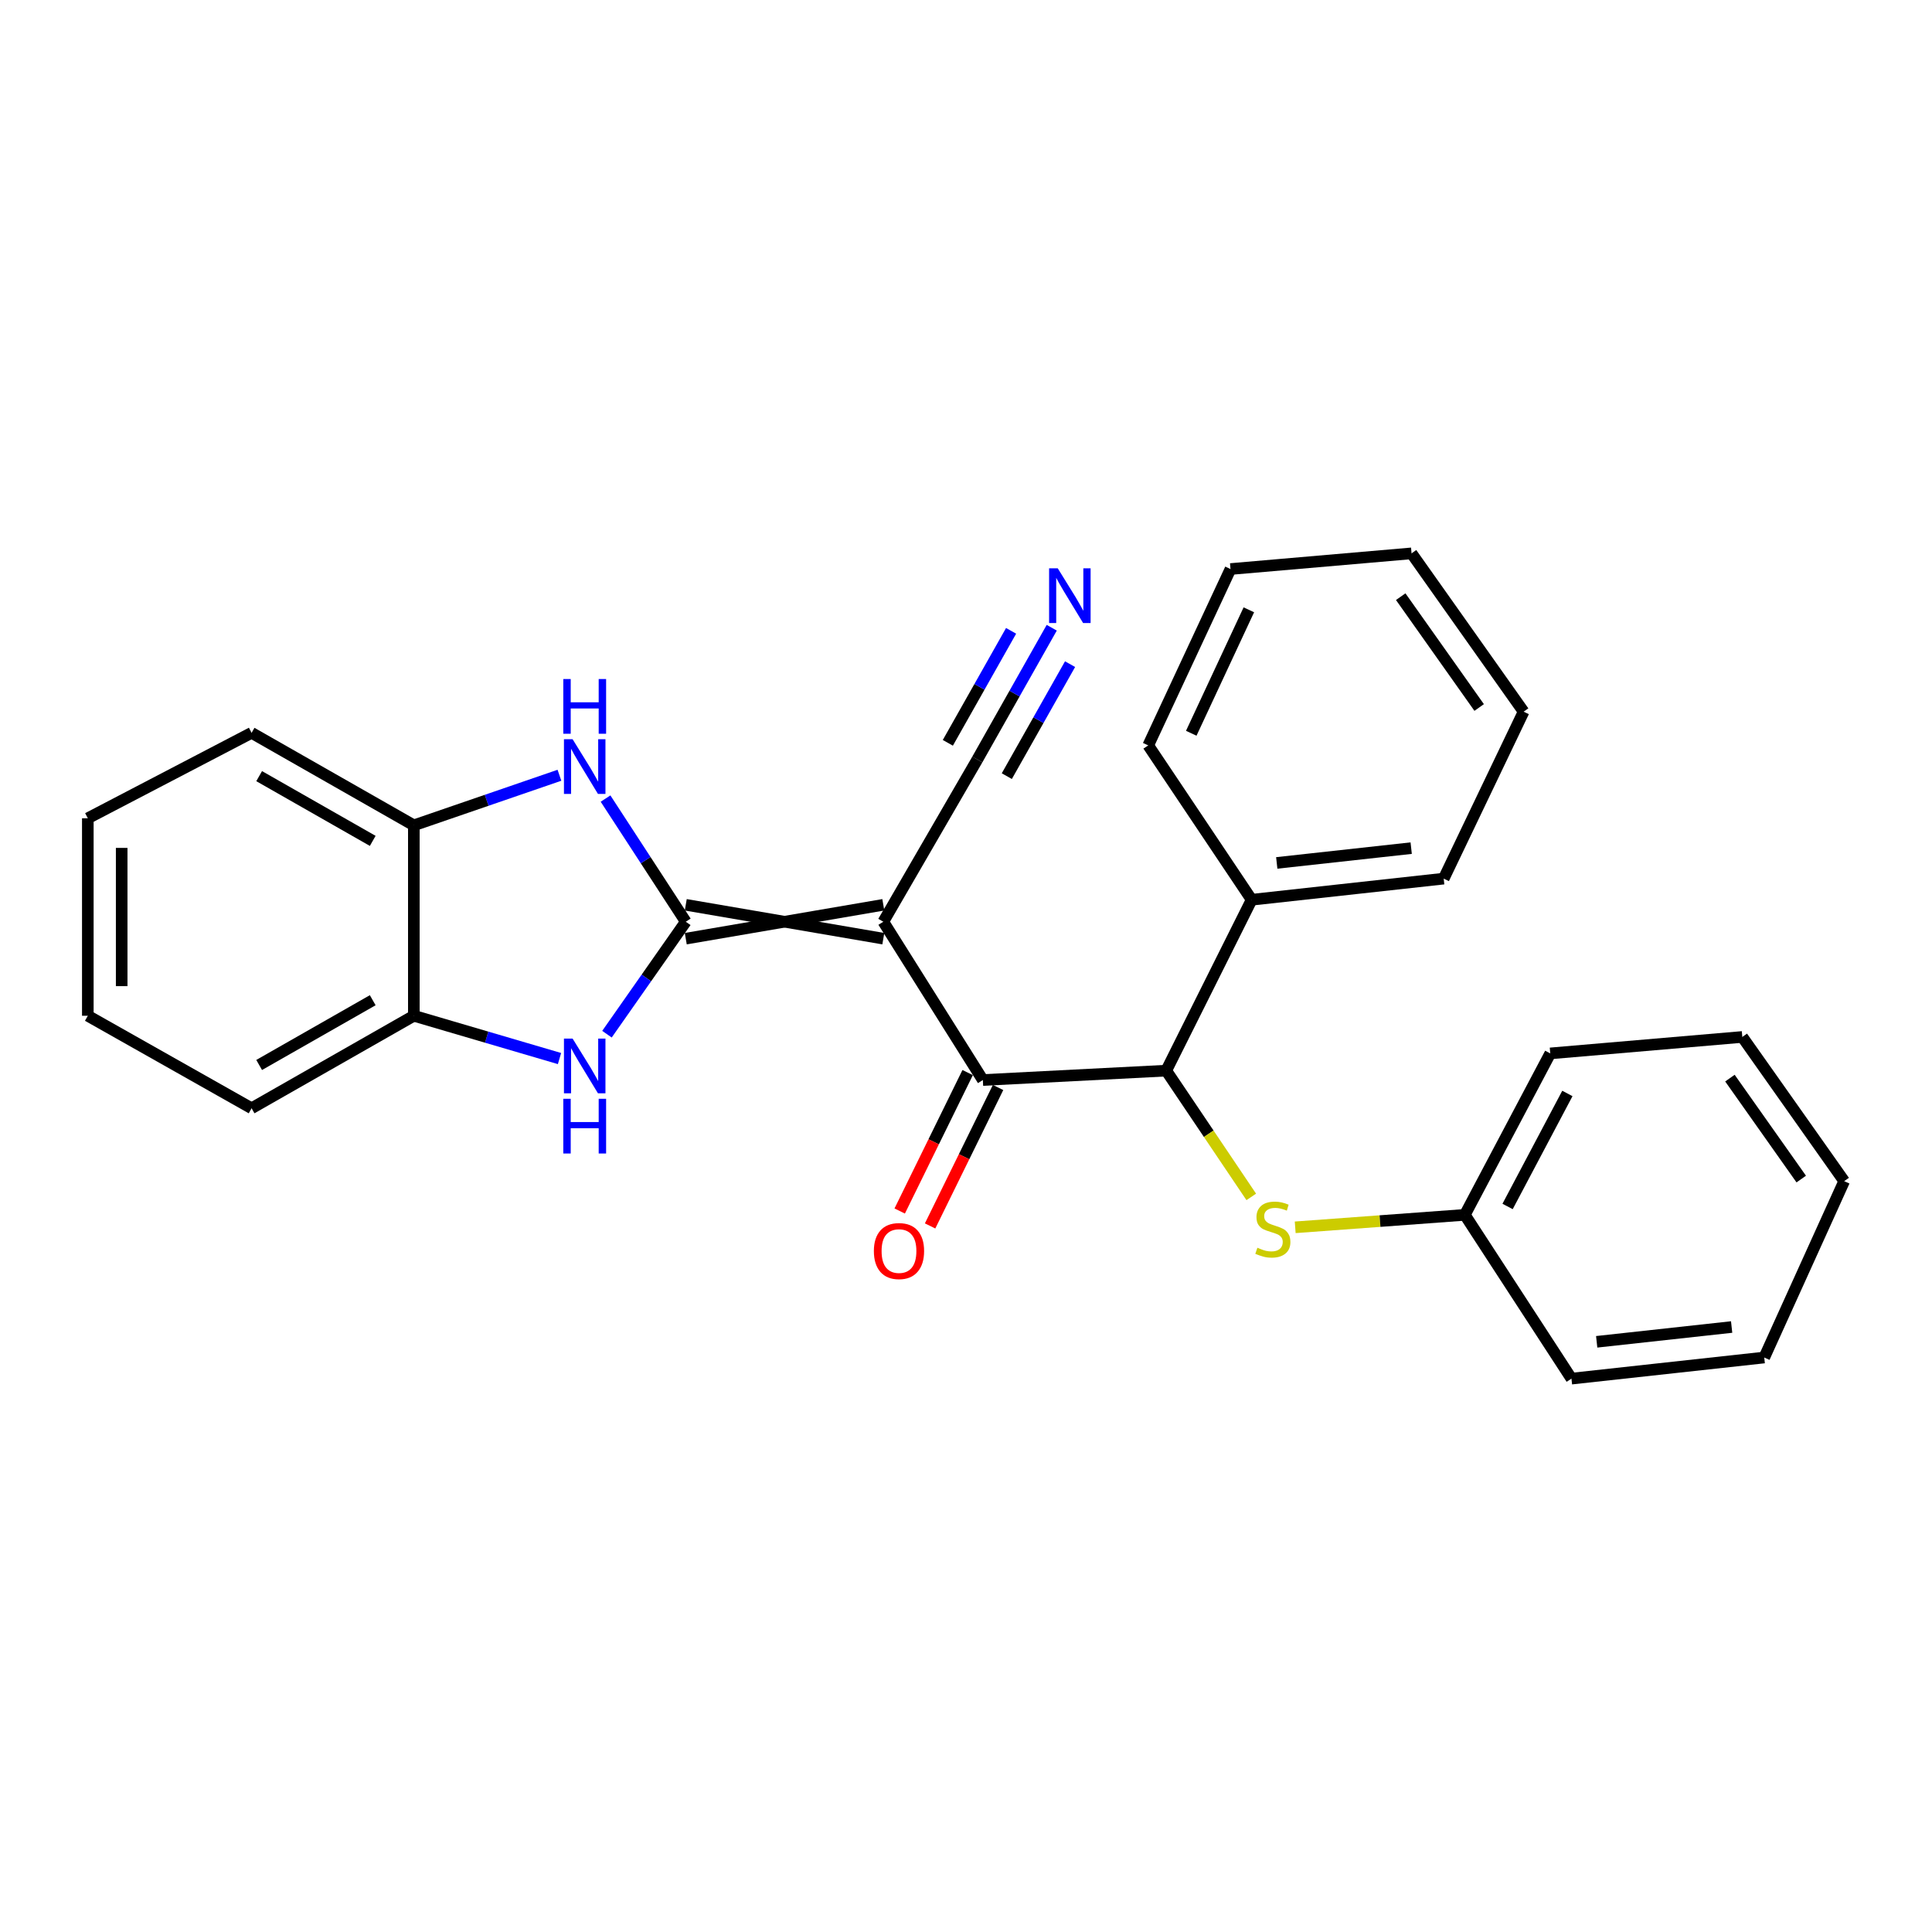 <?xml version='1.0' encoding='iso-8859-1'?>
<svg version='1.1' baseProfile='full'
              xmlns='http://www.w3.org/2000/svg'
                      xmlns:rdkit='http://www.rdkit.org/xml'
                      xmlns:xlink='http://www.w3.org/1999/xlink'
                  xml:space='preserve'
width='1000px' height='1000px' viewBox='0 0 1000 1000'>
<!-- END OF HEADER -->
<rect style='opacity:1.0;fill:#FFFFFF;stroke:none' width='1000' height='1000' x='0' y='0'> </rect>
<path class='bond-0' d='M 354.954,485.851 L 457.202,468.323' style='fill:none;fill-rule:evenodd;stroke:#000000;stroke-width:6px;stroke-linecap:butt;stroke-linejoin:miter;stroke-opacity:1' />
<path class='bond-0' d='M 354.954,468.323 L 457.202,485.851' style='fill:none;fill-rule:evenodd;stroke:#000000;stroke-width:6px;stroke-linecap:butt;stroke-linejoin:miter;stroke-opacity:1' />
<path class='bond-1' d='M 354.954,477.087 L 334.19,445.211' style='fill:none;fill-rule:evenodd;stroke:#000000;stroke-width:6px;stroke-linecap:butt;stroke-linejoin:miter;stroke-opacity:1' />
<path class='bond-1' d='M 334.19,445.211 L 313.427,413.334' style='fill:none;fill-rule:evenodd;stroke:#0000FF;stroke-width:6px;stroke-linecap:butt;stroke-linejoin:miter;stroke-opacity:1' />
<path class='bond-2' d='M 354.954,477.087 L 334.558,506.193' style='fill:none;fill-rule:evenodd;stroke:#000000;stroke-width:6px;stroke-linecap:butt;stroke-linejoin:miter;stroke-opacity:1' />
<path class='bond-2' d='M 334.558,506.193 L 314.162,535.299' style='fill:none;fill-rule:evenodd;stroke:#0000FF;stroke-width:6px;stroke-linecap:butt;stroke-linejoin:miter;stroke-opacity:1' />
<path class='bond-3' d='M 457.202,477.087 L 508.725,559.021' style='fill:none;fill-rule:evenodd;stroke:#000000;stroke-width:6px;stroke-linecap:butt;stroke-linejoin:miter;stroke-opacity:1' />
<path class='bond-5' d='M 457.202,477.087 L 505.862,393.107' style='fill:none;fill-rule:evenodd;stroke:#000000;stroke-width:6px;stroke-linecap:butt;stroke-linejoin:miter;stroke-opacity:1' />
<path class='bond-6' d='M 289.564,401.275 L 251.883,414.233' style='fill:none;fill-rule:evenodd;stroke:#0000FF;stroke-width:6px;stroke-linecap:butt;stroke-linejoin:miter;stroke-opacity:1' />
<path class='bond-6' d='M 251.883,414.233 L 214.203,427.19' style='fill:none;fill-rule:evenodd;stroke:#000000;stroke-width:6px;stroke-linecap:butt;stroke-linejoin:miter;stroke-opacity:1' />
<path class='bond-7' d='M 289.598,547.905 L 251.9,536.831' style='fill:none;fill-rule:evenodd;stroke:#0000FF;stroke-width:6px;stroke-linecap:butt;stroke-linejoin:miter;stroke-opacity:1' />
<path class='bond-7' d='M 251.9,536.831 L 214.203,525.757' style='fill:none;fill-rule:evenodd;stroke:#000000;stroke-width:6px;stroke-linecap:butt;stroke-linejoin:miter;stroke-opacity:1' />
<path class='bond-4' d='M 508.725,559.021 L 603.64,554.162' style='fill:none;fill-rule:evenodd;stroke:#000000;stroke-width:6px;stroke-linecap:butt;stroke-linejoin:miter;stroke-opacity:1' />
<path class='bond-10' d='M 500.858,555.16 L 483.271,590.988' style='fill:none;fill-rule:evenodd;stroke:#000000;stroke-width:6px;stroke-linecap:butt;stroke-linejoin:miter;stroke-opacity:1' />
<path class='bond-10' d='M 483.271,590.988 L 465.684,626.816' style='fill:none;fill-rule:evenodd;stroke:#FF0000;stroke-width:6px;stroke-linecap:butt;stroke-linejoin:miter;stroke-opacity:1' />
<path class='bond-10' d='M 516.593,562.883 L 499.006,598.711' style='fill:none;fill-rule:evenodd;stroke:#000000;stroke-width:6px;stroke-linecap:butt;stroke-linejoin:miter;stroke-opacity:1' />
<path class='bond-10' d='M 499.006,598.711 L 481.419,634.54' style='fill:none;fill-rule:evenodd;stroke:#FF0000;stroke-width:6px;stroke-linecap:butt;stroke-linejoin:miter;stroke-opacity:1' />
<path class='bond-9' d='M 603.64,554.162 L 625.647,586.839' style='fill:none;fill-rule:evenodd;stroke:#000000;stroke-width:6px;stroke-linecap:butt;stroke-linejoin:miter;stroke-opacity:1' />
<path class='bond-9' d='M 625.647,586.839 L 647.653,619.517' style='fill:none;fill-rule:evenodd;stroke:#CCCC00;stroke-width:6px;stroke-linecap:butt;stroke-linejoin:miter;stroke-opacity:1' />
<path class='bond-11' d='M 603.64,554.162 L 647.85,465.713' style='fill:none;fill-rule:evenodd;stroke:#000000;stroke-width:6px;stroke-linecap:butt;stroke-linejoin:miter;stroke-opacity:1' />
<path class='bond-8' d='M 505.862,393.107 L 525.121,359.01' style='fill:none;fill-rule:evenodd;stroke:#000000;stroke-width:6px;stroke-linecap:butt;stroke-linejoin:miter;stroke-opacity:1' />
<path class='bond-8' d='M 525.121,359.01 L 544.38,324.914' style='fill:none;fill-rule:evenodd;stroke:#0000FF;stroke-width:6px;stroke-linecap:butt;stroke-linejoin:miter;stroke-opacity:1' />
<path class='bond-8' d='M 521.124,401.728 L 537.494,372.745' style='fill:none;fill-rule:evenodd;stroke:#000000;stroke-width:6px;stroke-linecap:butt;stroke-linejoin:miter;stroke-opacity:1' />
<path class='bond-8' d='M 537.494,372.745 L 553.864,343.763' style='fill:none;fill-rule:evenodd;stroke:#0000FF;stroke-width:6px;stroke-linecap:butt;stroke-linejoin:miter;stroke-opacity:1' />
<path class='bond-8' d='M 490.6,384.487 L 506.97,355.505' style='fill:none;fill-rule:evenodd;stroke:#000000;stroke-width:6px;stroke-linecap:butt;stroke-linejoin:miter;stroke-opacity:1' />
<path class='bond-8' d='M 506.97,355.505 L 523.34,326.522' style='fill:none;fill-rule:evenodd;stroke:#0000FF;stroke-width:6px;stroke-linecap:butt;stroke-linejoin:miter;stroke-opacity:1' />
<path class='bond-14' d='M 214.203,427.19 L 130.223,379.318' style='fill:none;fill-rule:evenodd;stroke:#000000;stroke-width:6px;stroke-linecap:butt;stroke-linejoin:miter;stroke-opacity:1' />
<path class='bond-14' d='M 192.925,435.237 L 134.139,401.727' style='fill:none;fill-rule:evenodd;stroke:#000000;stroke-width:6px;stroke-linecap:butt;stroke-linejoin:miter;stroke-opacity:1' />
<path class='bond-27' d='M 214.203,427.19 L 214.203,525.757' style='fill:none;fill-rule:evenodd;stroke:#000000;stroke-width:6px;stroke-linecap:butt;stroke-linejoin:miter;stroke-opacity:1' />
<path class='bond-13' d='M 214.203,525.757 L 130.223,573.638' style='fill:none;fill-rule:evenodd;stroke:#000000;stroke-width:6px;stroke-linecap:butt;stroke-linejoin:miter;stroke-opacity:1' />
<path class='bond-13' d='M 192.924,517.712 L 134.138,551.229' style='fill:none;fill-rule:evenodd;stroke:#000000;stroke-width:6px;stroke-linecap:butt;stroke-linejoin:miter;stroke-opacity:1' />
<path class='bond-12' d='M 670.396,635.256 L 714.298,632.03' style='fill:none;fill-rule:evenodd;stroke:#CCCC00;stroke-width:6px;stroke-linecap:butt;stroke-linejoin:miter;stroke-opacity:1' />
<path class='bond-12' d='M 714.298,632.03 L 758.2,628.803' style='fill:none;fill-rule:evenodd;stroke:#000000;stroke-width:6px;stroke-linecap:butt;stroke-linejoin:miter;stroke-opacity:1' />
<path class='bond-15' d='M 647.85,465.713 L 747.255,454.777' style='fill:none;fill-rule:evenodd;stroke:#000000;stroke-width:6px;stroke-linecap:butt;stroke-linejoin:miter;stroke-opacity:1' />
<path class='bond-15' d='M 660.844,446.649 L 730.427,438.994' style='fill:none;fill-rule:evenodd;stroke:#000000;stroke-width:6px;stroke-linecap:butt;stroke-linejoin:miter;stroke-opacity:1' />
<path class='bond-16' d='M 647.85,465.713 L 594.321,385.813' style='fill:none;fill-rule:evenodd;stroke:#000000;stroke-width:6px;stroke-linecap:butt;stroke-linejoin:miter;stroke-opacity:1' />
<path class='bond-17' d='M 758.2,628.803 L 802.41,545.242' style='fill:none;fill-rule:evenodd;stroke:#000000;stroke-width:6px;stroke-linecap:butt;stroke-linejoin:miter;stroke-opacity:1' />
<path class='bond-17' d='M 780.325,624.466 L 811.272,565.974' style='fill:none;fill-rule:evenodd;stroke:#000000;stroke-width:6px;stroke-linecap:butt;stroke-linejoin:miter;stroke-opacity:1' />
<path class='bond-18' d='M 758.2,628.803 L 813.385,713.581' style='fill:none;fill-rule:evenodd;stroke:#000000;stroke-width:6px;stroke-linecap:butt;stroke-linejoin:miter;stroke-opacity:1' />
<path class='bond-20' d='M 130.223,573.638 L 45.455,525.757' style='fill:none;fill-rule:evenodd;stroke:#000000;stroke-width:6px;stroke-linecap:butt;stroke-linejoin:miter;stroke-opacity:1' />
<path class='bond-19' d='M 130.223,379.318 L 45.455,423.538' style='fill:none;fill-rule:evenodd;stroke:#000000;stroke-width:6px;stroke-linecap:butt;stroke-linejoin:miter;stroke-opacity:1' />
<path class='bond-22' d='M 747.255,454.777 L 788.621,368.363' style='fill:none;fill-rule:evenodd;stroke:#000000;stroke-width:6px;stroke-linecap:butt;stroke-linejoin:miter;stroke-opacity:1' />
<path class='bond-21' d='M 594.321,385.813 L 636.905,294.53' style='fill:none;fill-rule:evenodd;stroke:#000000;stroke-width:6px;stroke-linecap:butt;stroke-linejoin:miter;stroke-opacity:1' />
<path class='bond-21' d='M 616.594,379.531 L 646.402,315.633' style='fill:none;fill-rule:evenodd;stroke:#000000;stroke-width:6px;stroke-linecap:butt;stroke-linejoin:miter;stroke-opacity:1' />
<path class='bond-24' d='M 802.41,545.242 L 901.815,536.722' style='fill:none;fill-rule:evenodd;stroke:#000000;stroke-width:6px;stroke-linecap:butt;stroke-linejoin:miter;stroke-opacity:1' />
<path class='bond-23' d='M 813.385,713.581 L 913.169,702.646' style='fill:none;fill-rule:evenodd;stroke:#000000;stroke-width:6px;stroke-linecap:butt;stroke-linejoin:miter;stroke-opacity:1' />
<path class='bond-23' d='M 826.443,694.517 L 896.292,686.862' style='fill:none;fill-rule:evenodd;stroke:#000000;stroke-width:6px;stroke-linecap:butt;stroke-linejoin:miter;stroke-opacity:1' />
<path class='bond-28' d='M 45.455,423.538 L 45.455,525.757' style='fill:none;fill-rule:evenodd;stroke:#000000;stroke-width:6px;stroke-linecap:butt;stroke-linejoin:miter;stroke-opacity:1' />
<path class='bond-28' d='M 62.983,438.871 L 62.983,510.424' style='fill:none;fill-rule:evenodd;stroke:#000000;stroke-width:6px;stroke-linecap:butt;stroke-linejoin:miter;stroke-opacity:1' />
<path class='bond-26' d='M 636.905,294.53 L 730.613,286.419' style='fill:none;fill-rule:evenodd;stroke:#000000;stroke-width:6px;stroke-linecap:butt;stroke-linejoin:miter;stroke-opacity:1' />
<path class='bond-29' d='M 788.621,368.363 L 730.613,286.419' style='fill:none;fill-rule:evenodd;stroke:#000000;stroke-width:6px;stroke-linecap:butt;stroke-linejoin:miter;stroke-opacity:1' />
<path class='bond-29' d='M 765.614,366.199 L 725.008,308.838' style='fill:none;fill-rule:evenodd;stroke:#000000;stroke-width:6px;stroke-linecap:butt;stroke-linejoin:miter;stroke-opacity:1' />
<path class='bond-25' d='M 913.169,702.646 L 954.545,611.363' style='fill:none;fill-rule:evenodd;stroke:#000000;stroke-width:6px;stroke-linecap:butt;stroke-linejoin:miter;stroke-opacity:1' />
<path class='bond-30' d='M 901.815,536.722 L 954.545,611.363' style='fill:none;fill-rule:evenodd;stroke:#000000;stroke-width:6px;stroke-linecap:butt;stroke-linejoin:miter;stroke-opacity:1' />
<path class='bond-30' d='M 895.408,558.031 L 932.32,610.28' style='fill:none;fill-rule:evenodd;stroke:#000000;stroke-width:6px;stroke-linecap:butt;stroke-linejoin:miter;stroke-opacity:1' />
<path  class='atom-2' d='M 296.382 382.618
L 305.662 397.618
Q 306.582 399.098, 308.062 401.778
Q 309.542 404.458, 309.622 404.618
L 309.622 382.618
L 313.382 382.618
L 313.382 410.938
L 309.502 410.938
L 299.542 394.538
Q 298.382 392.618, 297.142 390.418
Q 295.942 388.218, 295.582 387.538
L 295.582 410.938
L 291.902 410.938
L 291.902 382.618
L 296.382 382.618
' fill='#0000FF'/>
<path  class='atom-2' d='M 291.562 351.466
L 295.402 351.466
L 295.402 363.506
L 309.882 363.506
L 309.882 351.466
L 313.722 351.466
L 313.722 379.786
L 309.882 379.786
L 309.882 366.706
L 295.402 366.706
L 295.402 379.786
L 291.562 379.786
L 291.562 351.466
' fill='#0000FF'/>
<path  class='atom-3' d='M 296.382 537.577
L 305.662 552.577
Q 306.582 554.057, 308.062 556.737
Q 309.542 559.417, 309.622 559.577
L 309.622 537.577
L 313.382 537.577
L 313.382 565.897
L 309.502 565.897
L 299.542 549.497
Q 298.382 547.577, 297.142 545.377
Q 295.942 543.177, 295.582 542.497
L 295.582 565.897
L 291.902 565.897
L 291.902 537.577
L 296.382 537.577
' fill='#0000FF'/>
<path  class='atom-3' d='M 291.562 568.729
L 295.402 568.729
L 295.402 580.769
L 309.882 580.769
L 309.882 568.729
L 313.722 568.729
L 313.722 597.049
L 309.882 597.049
L 309.882 583.969
L 295.402 583.969
L 295.402 597.049
L 291.562 597.049
L 291.562 568.729
' fill='#0000FF'/>
<path  class='atom-9' d='M 547.493 294.159
L 556.773 309.159
Q 557.693 310.639, 559.173 313.319
Q 560.653 315.999, 560.733 316.159
L 560.733 294.159
L 564.493 294.159
L 564.493 322.479
L 560.613 322.479
L 550.653 306.079
Q 549.493 304.159, 548.253 301.959
Q 547.053 299.759, 546.693 299.079
L 546.693 322.479
L 543.013 322.479
L 543.013 294.159
L 547.493 294.159
' fill='#0000FF'/>
<path  class='atom-10' d='M 650.825 645.827
Q 651.145 645.947, 652.465 646.507
Q 653.785 647.067, 655.225 647.427
Q 656.705 647.747, 658.145 647.747
Q 660.825 647.747, 662.385 646.467
Q 663.945 645.147, 663.945 642.867
Q 663.945 641.307, 663.145 640.347
Q 662.385 639.387, 661.185 638.867
Q 659.985 638.347, 657.985 637.747
Q 655.465 636.987, 653.945 636.267
Q 652.465 635.547, 651.385 634.027
Q 650.345 632.507, 650.345 629.947
Q 650.345 626.387, 652.745 624.187
Q 655.185 621.987, 659.985 621.987
Q 663.265 621.987, 666.985 623.547
L 666.065 626.627
Q 662.665 625.227, 660.105 625.227
Q 657.345 625.227, 655.825 626.387
Q 654.305 627.507, 654.345 629.467
Q 654.345 630.987, 655.105 631.907
Q 655.905 632.827, 657.025 633.347
Q 658.185 633.867, 660.105 634.467
Q 662.665 635.267, 664.185 636.067
Q 665.705 636.867, 666.785 638.507
Q 667.905 640.107, 667.905 642.867
Q 667.905 646.787, 665.265 648.907
Q 662.665 650.987, 658.305 650.987
Q 655.785 650.987, 653.865 650.427
Q 651.985 649.907, 649.745 648.987
L 650.825 645.827
' fill='#CCCC00'/>
<path  class='atom-11' d='M 452.314 647.541
Q 452.314 640.741, 455.674 636.941
Q 459.034 633.141, 465.314 633.141
Q 471.594 633.141, 474.954 636.941
Q 478.314 640.741, 478.314 647.541
Q 478.314 654.421, 474.914 658.341
Q 471.514 662.221, 465.314 662.221
Q 459.074 662.221, 455.674 658.341
Q 452.314 654.461, 452.314 647.541
M 465.314 659.021
Q 469.634 659.021, 471.954 656.141
Q 474.314 653.221, 474.314 647.541
Q 474.314 641.981, 471.954 639.181
Q 469.634 636.341, 465.314 636.341
Q 460.994 636.341, 458.634 639.141
Q 456.314 641.941, 456.314 647.541
Q 456.314 653.261, 458.634 656.141
Q 460.994 659.021, 465.314 659.021
' fill='#FF0000'/>
</svg>
